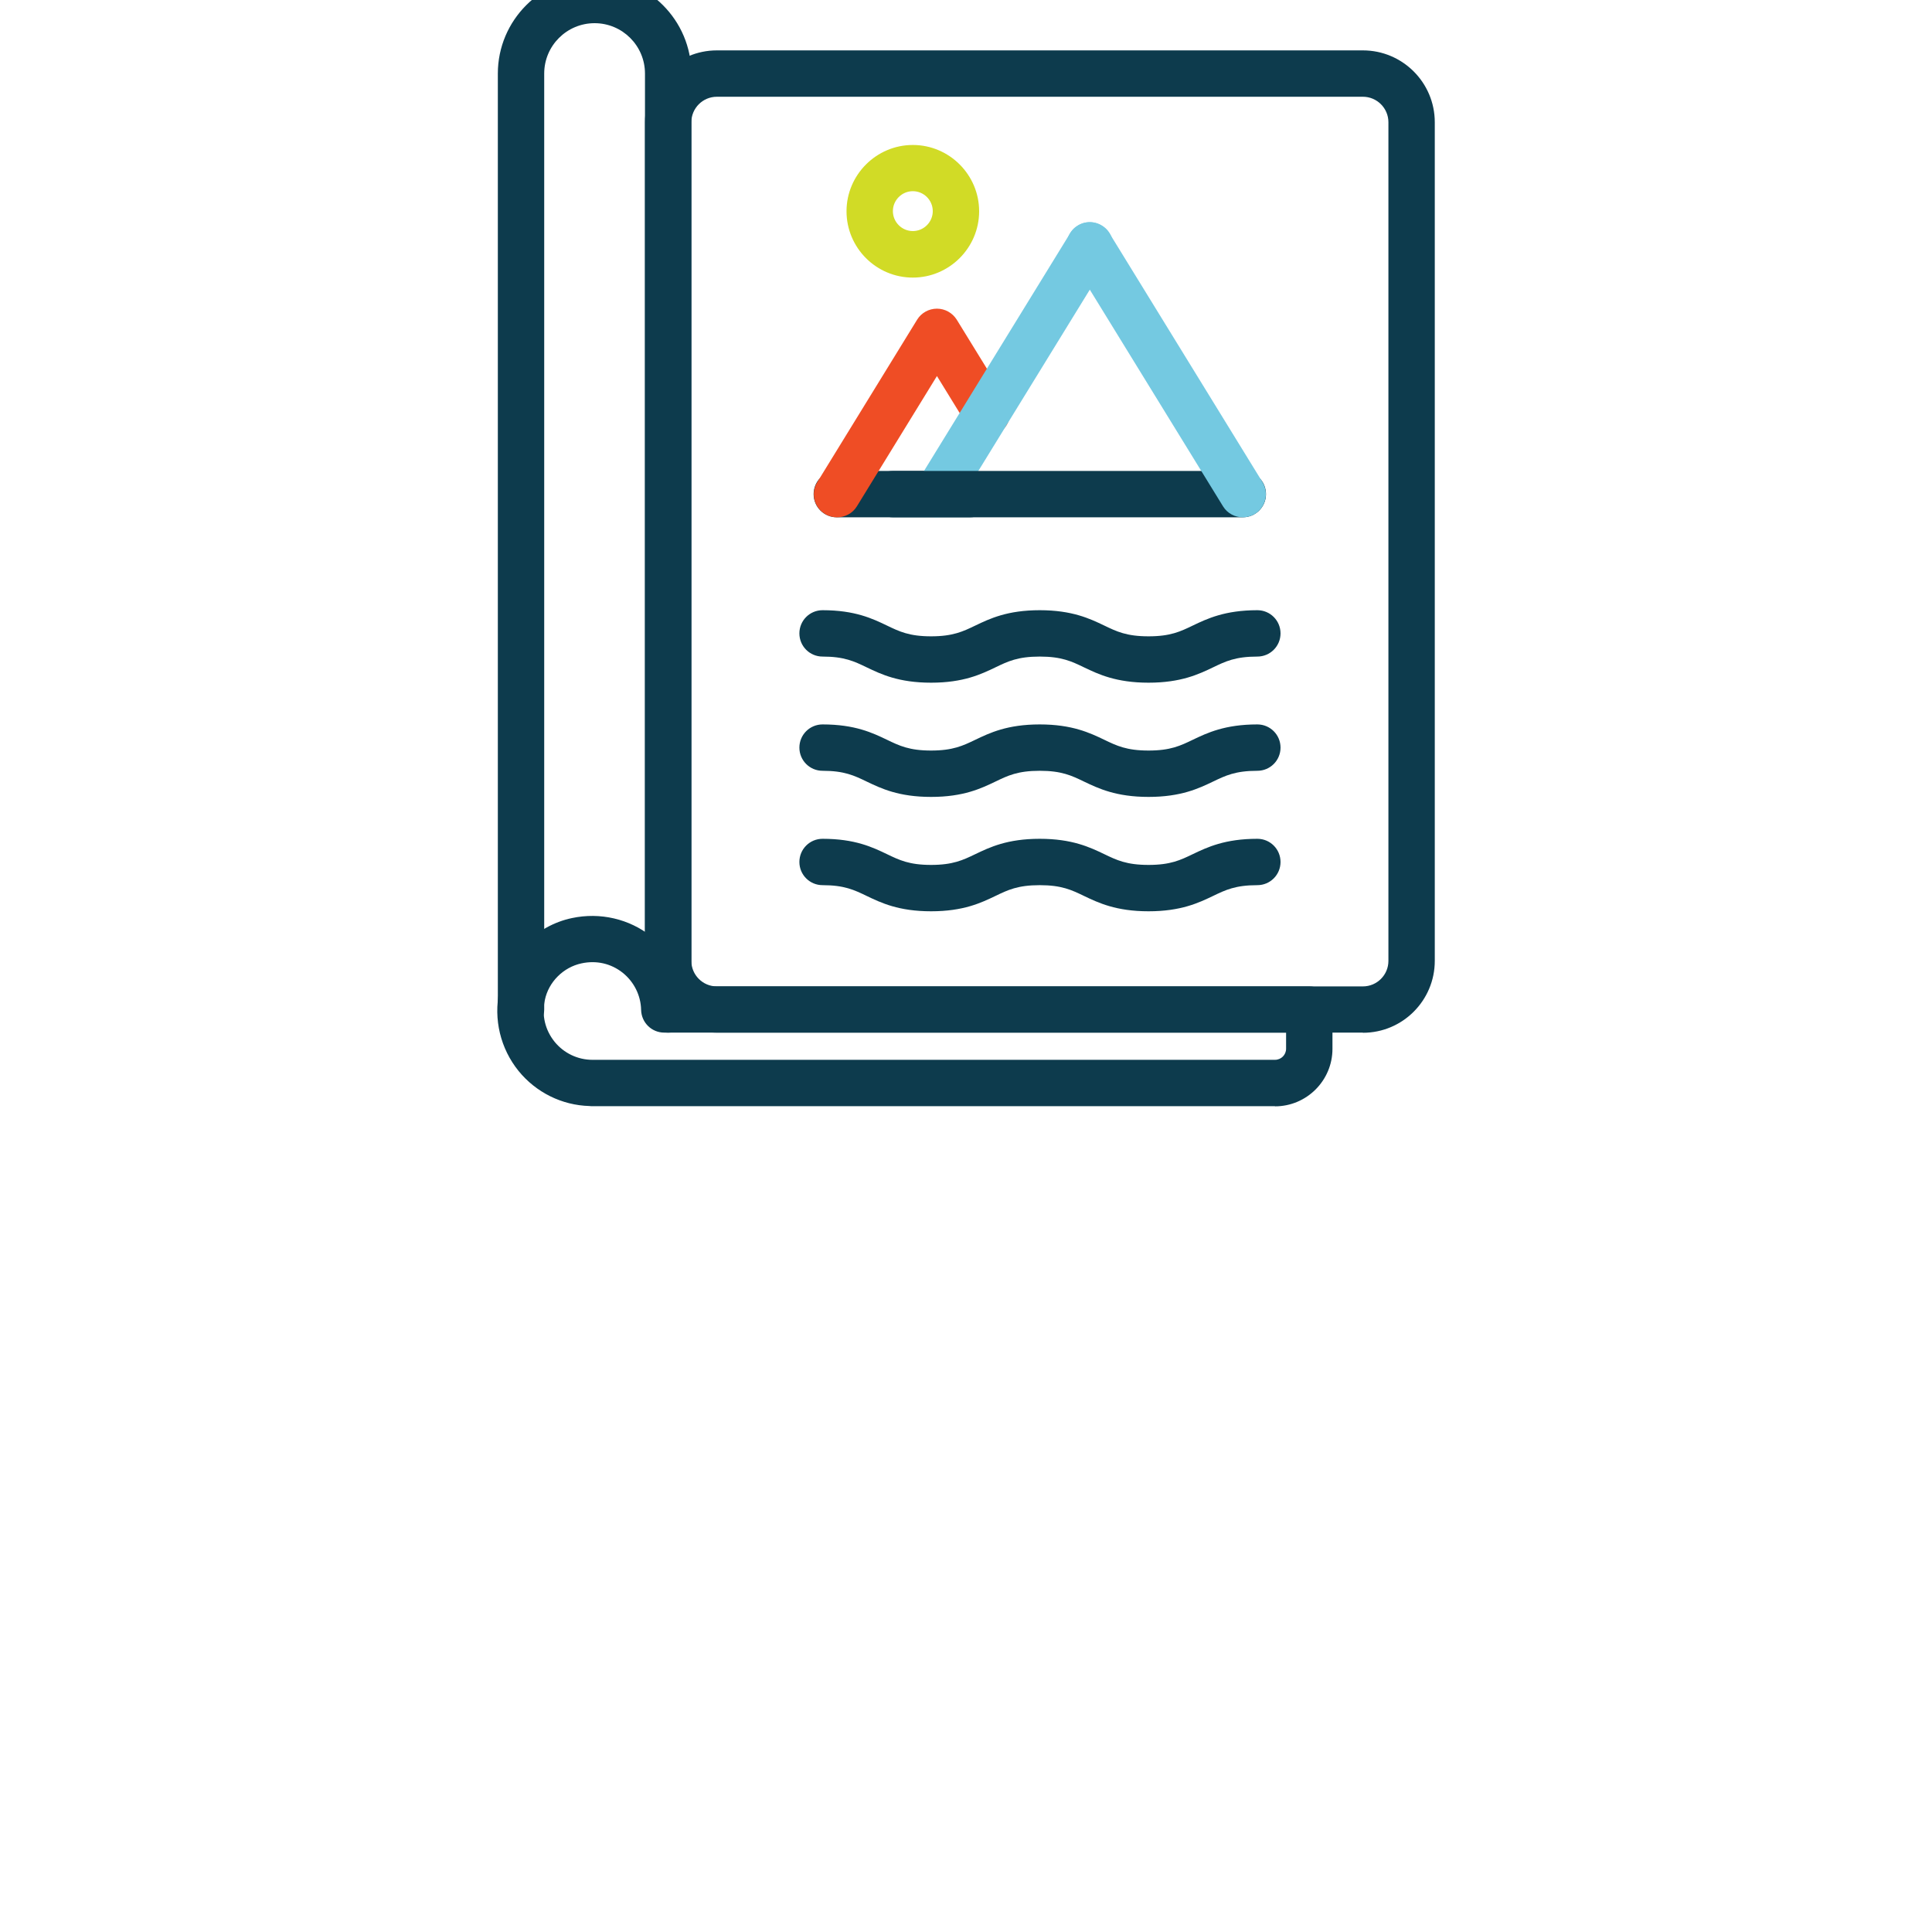 <?xml version="1.0" encoding="UTF-8"?><svg id="Layer_1" xmlns="http://www.w3.org/2000/svg" viewBox="0 0 125 125"><defs><style>.cls-1{fill:#ef4d25;}.cls-2{fill:#d1db26;}.cls-3{fill:#0d3b4d;}.cls-4{fill:#74c9e1;}</style></defs><path class="cls-3" d="m88.18,66.81h-41.8c-2.56,0-4.65-2.08-4.65-4.65V7.91c0-2.56,2.08-4.65,4.65-4.65h41.8c2.56,0,4.65,2.08,4.65,4.65v54.26c0,2.56-2.08,4.65-4.65,4.65ZM46.38,6.26c-.91,0-1.65.74-1.65,1.65v54.26c0,.91.74,1.65,1.65,1.65h41.8c.91,0,1.65-.74,1.65-1.65V7.91c0-.91-.74-1.65-1.65-1.65h-41.8Z"/><path class="cls-3" d="m82.49,71.57h-44.16c-.06,0-.13,0-.19-.01-1.79-.05-3.46-.88-4.59-2.27-1.17-1.45-1.63-3.34-1.24-5.19.49-2.32,2.37-4.21,4.69-4.7,1.83-.39,3.71.05,5.15,1.19,1.05.83,1.78,1.96,2.12,3.23h40.44c.83,0,1.5.67,1.5,1.5v2.54c0,2.05-1.67,3.72-3.72,3.72Zm-44-3h44c.4,0,.72-.32.72-.72v-1.04h-40.23c-.82,0-1.48-.65-1.5-1.47-.02-.94-.46-1.82-1.2-2.41-.75-.59-1.69-.81-2.66-.6-1.17.25-2.13,1.2-2.37,2.38-.21.98.02,1.93.63,2.69.6.74,1.5,1.17,2.45,1.17.06,0,.11,0,.16,0Z"/><path class="cls-3" d="m43.23,66.81c-.83,0-1.5-.67-1.5-1.5V4.76c0-1.8-1.46-3.26-3.26-3.26s-3.26,1.46-3.26,3.26v60.55c0,.83-.67,1.5-1.5,1.5s-1.5-.67-1.5-1.5V4.76c0-3.45,2.81-6.26,6.26-6.26s6.26,2.81,6.26,6.26v60.55c0,.83-.67,1.5-1.5,1.5Z"/><path class="cls-3" d="m74.31,44.17c-2.1,0-3.25-.55-4.17-.99-.81-.39-1.45-.7-2.87-.7s-2.06.31-2.87.7c-.92.44-2.06.99-4.16.99s-3.24-.55-4.16-.99c-.81-.39-1.45-.7-2.86-.7-.83,0-1.5-.67-1.5-1.5s.67-1.5,1.5-1.5c2.1,0,3.24.55,4.16.99.81.39,1.45.7,2.86.7s2.06-.31,2.87-.7c.92-.44,2.06-.99,4.16-.99s3.25.55,4.17.99c.81.39,1.45.7,2.87.7s2.06-.31,2.87-.7c.92-.44,2.07-.99,4.17-.99.83,0,1.5.67,1.5,1.5s-.67,1.5-1.5,1.5c-1.42,0-2.06.31-2.87.7-.92.44-2.07.99-4.17.99Z"/><path class="cls-3" d="m74.31,51.56c-2.1,0-3.25-.55-4.17-.99-.81-.39-1.45-.7-2.87-.7s-2.06.31-2.87.7c-.92.44-2.06.99-4.16.99s-3.24-.55-4.16-.99c-.81-.39-1.45-.7-2.86-.7-.83,0-1.5-.67-1.5-1.5s.67-1.5,1.5-1.5c2.1,0,3.24.55,4.16.99.81.39,1.45.7,2.86.7s2.06-.31,2.87-.7c.92-.44,2.06-.99,4.16-.99s3.25.55,4.17.99c.81.39,1.45.7,2.87.7s2.06-.31,2.87-.7c.92-.44,2.07-.99,4.17-.99.83,0,1.5.67,1.5,1.5s-.67,1.5-1.5,1.5c-1.42,0-2.06.31-2.87.7-.92.44-2.07.99-4.17.99Z"/><path class="cls-3" d="m74.31,58.96c-2.1,0-3.25-.55-4.17-.99-.81-.39-1.45-.7-2.87-.7s-2.06.31-2.87.7c-.92.44-2.06.99-4.16.99s-3.24-.55-4.16-.99c-.81-.39-1.45-.7-2.86-.7-.83,0-1.5-.67-1.5-1.5s.67-1.5,1.5-1.5c2.1,0,3.24.55,4.16.99.81.39,1.45.7,2.86.7s2.06-.31,2.87-.7c.92-.44,2.06-.99,4.16-.99s3.25.55,4.17.99c.81.39,1.45.7,2.87.7s2.06-.31,2.87-.7c.92-.44,2.07-.99,4.17-.99.83,0,1.5.67,1.5,1.5s-.67,1.5-1.5,1.5c-1.42,0-2.06.31-2.87.7-.92.44-2.07.99-4.17.99Z"/><path class="cls-3" d="m62.76,33.47h-8.62c-.83,0-1.5-.67-1.5-1.5s.67-1.5,1.5-1.5h8.62c.83,0,1.5.67,1.5,1.5s-.67,1.5-1.5,1.5Z"/><path class="cls-2" d="m59.06,17.96c-2.37,0-4.29-1.93-4.29-4.29s1.93-4.29,4.29-4.29,4.29,1.93,4.29,4.29-1.93,4.29-4.29,4.29Zm0-5.59c-.71,0-1.29.58-1.29,1.29s.58,1.29,1.29,1.29,1.29-.58,1.29-1.29-.58-1.29-1.29-1.29Z"/><path class="cls-1" d="m54.15,33.47c-.27,0-.54-.07-.78-.22-.71-.43-.93-1.36-.49-2.06l6.46-10.51c.27-.44.76-.71,1.28-.71h0c.52,0,1,.27,1.28.71l3.23,5.25c.15.24.22.51.22.79,0,.83-.67,1.5-1.5,1.5-.58,0-1.08-.32-1.33-.8l-1.9-3.09-5.18,8.43c-.28.46-.78.71-1.28.71Z"/><path class="cls-4" d="m60.61,33.47c-.27,0-.54-.07-.78-.22-.71-.43-.93-1.36-.49-2.06l9.9-16.1c.43-.71,1.36-.93,2.06-.49.71.43.93,1.36.49,2.06l-9.9,16.1c-.28.46-.78.71-1.28.71Z"/><path class="cls-3" d="m80.41,33.47h-22.63c-.83,0-1.5-.67-1.5-1.5s.67-1.5,1.5-1.5h22.63c.83,0,1.5.67,1.5,1.5s-.67,1.5-1.5,1.5Z"/><path class="cls-4" d="m80.41,33.47c-.5,0-1-.25-1.28-.71l-9.9-16.1c-.43-.71-.21-1.63.49-2.06.7-.44,1.63-.21,2.06.49l9.9,16.1c.43.71.21,1.63-.49,2.06-.24.15-.52.22-.78.22Z"/></svg>